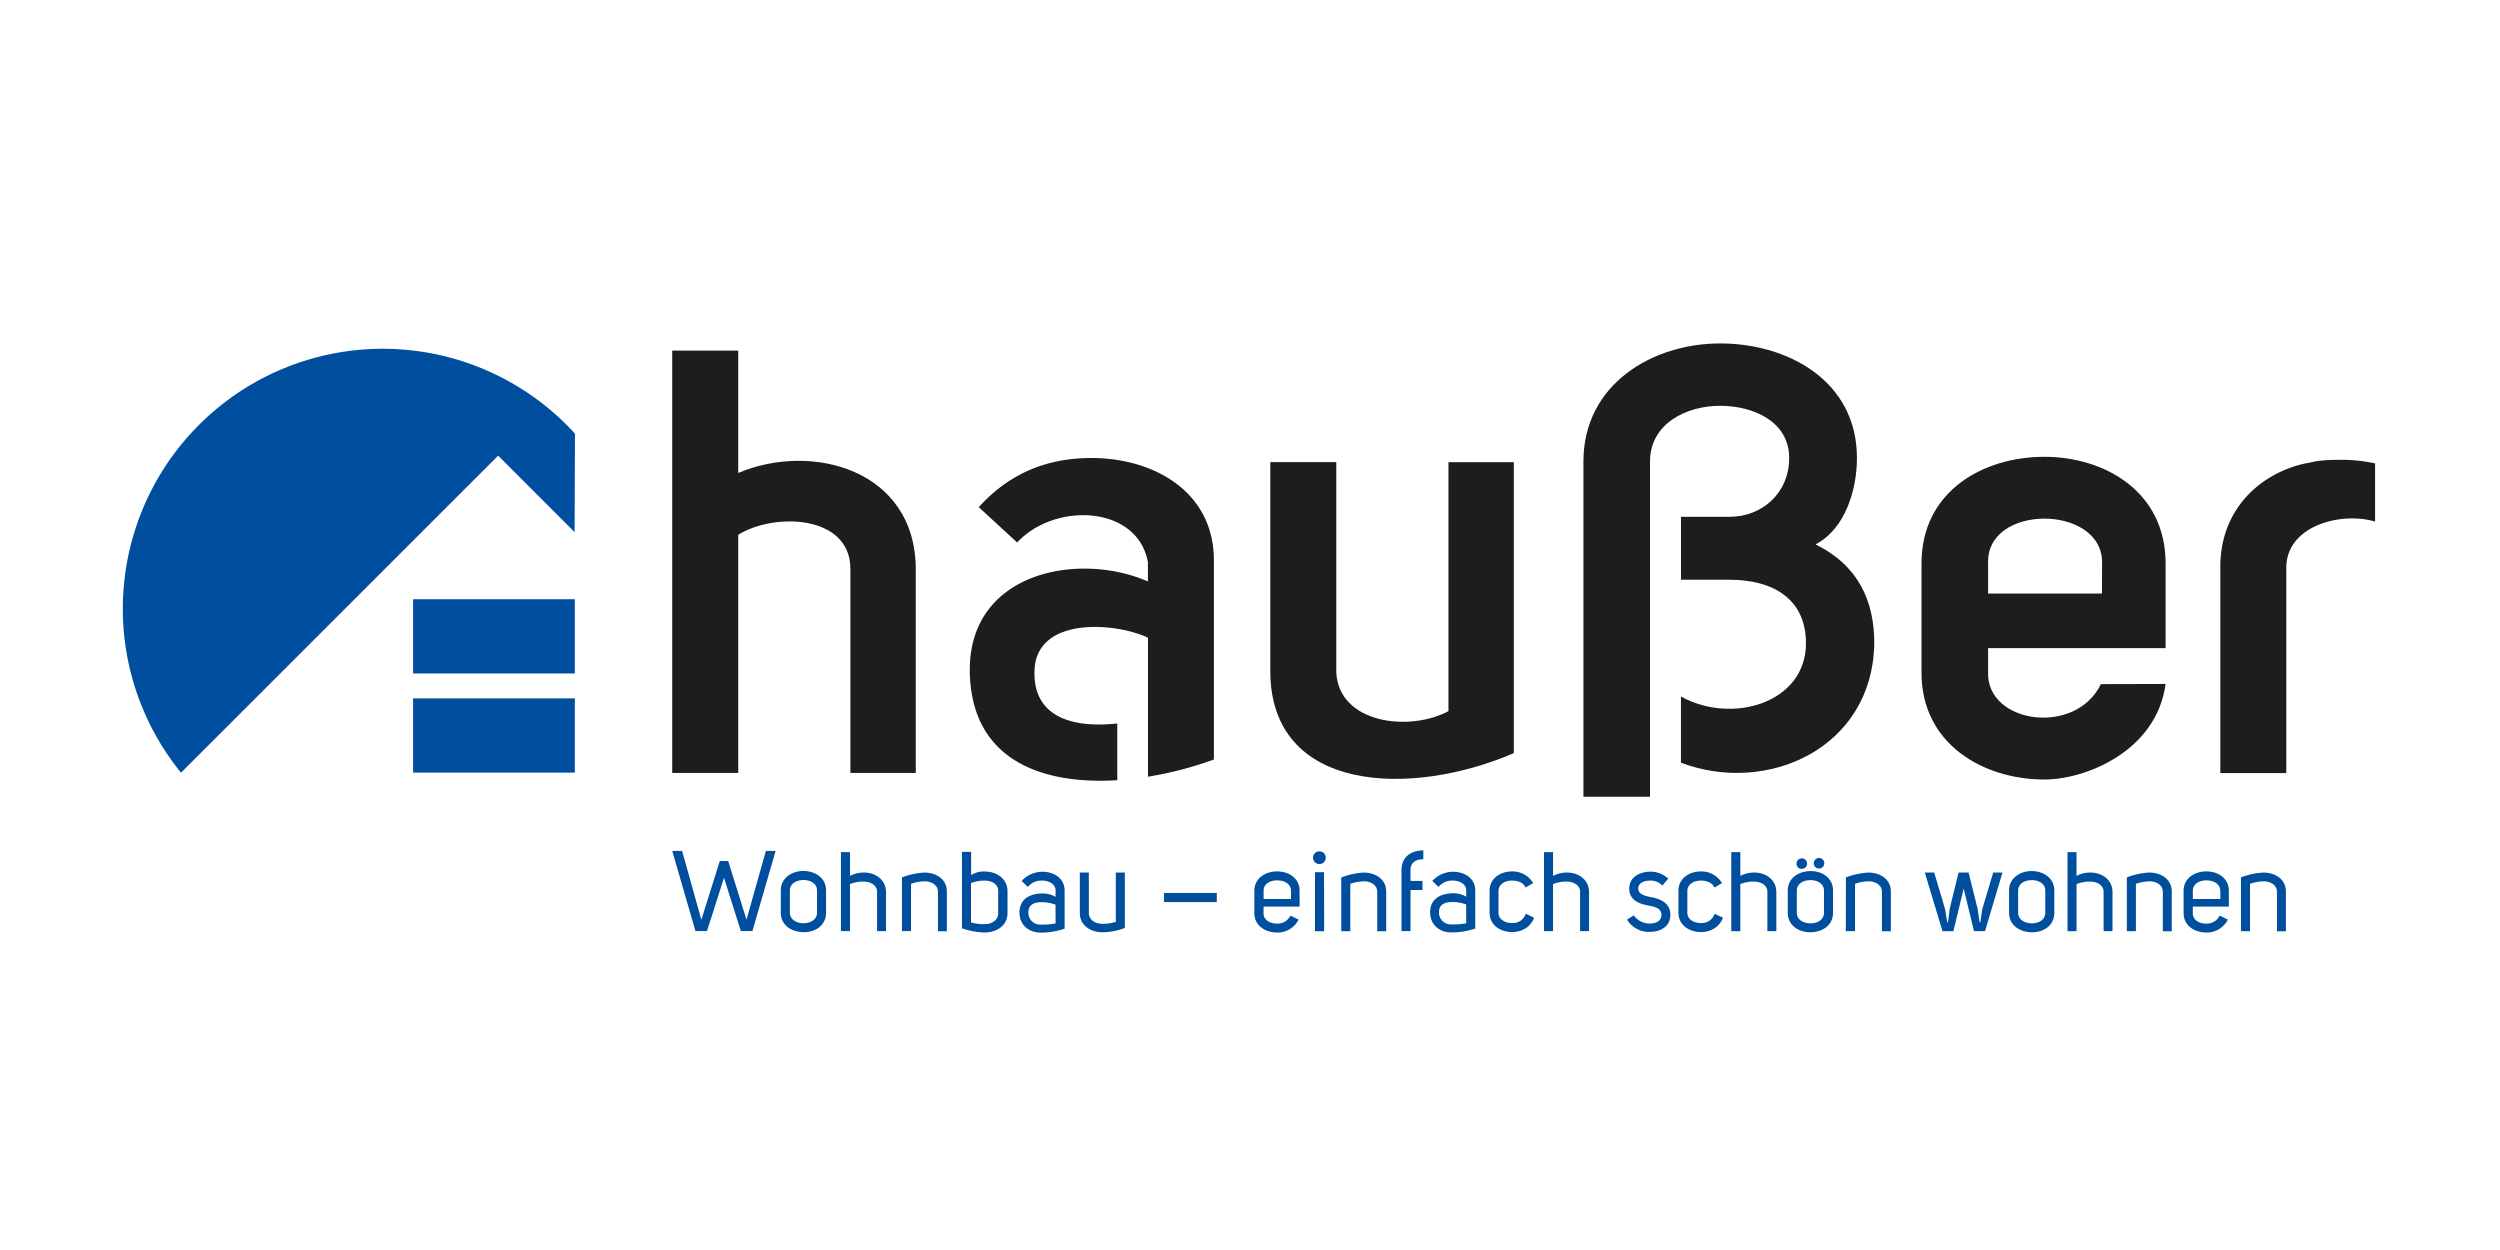 <svg xmlns="http://www.w3.org/2000/svg" viewBox="0 0 1000 500"><defs><style>.cls-1{fill:none;}.cls-2{fill:#004f9f;}.cls-3{fill:#1d1d1b;}</style></defs><title>00_Hasenmaile-Unternehmenspraesentation_Kunden_</title><g id="HG"><rect class="cls-1" width="1000" height="500"/></g><g id="Haußer_02"><rect class="cls-2" x="165.23" y="279.35" width="64.7" height="29.7"/><rect class="cls-2" x="165.23" y="239.69" width="64.7" height="29.7"/><path class="cls-2" d="M229.84,212.85l.15-39.4A104,104,0,0,0,72,308.58l.44.47L199.26,182.26Z"/><path class="cls-3" d="M295.29,189.19V140.24h-26.4V309.17h26.4V213.91c14.15-8.88,44.87-8.16,44.87,13.68v81.58h26.15V227.82C366.31,187.76,324.56,176.72,295.29,189.19Z"/><path class="cls-3" d="M579.38,284.45c-15.6,8.4-43.91,5-44.87-15.59v-84H508.12v83.51c0,48.94,56.38,50.62,97.41,32.87V184.87H579.38Z"/><path class="cls-3" d="M817.79,182.72c-24.47,0-49.19,13.67-49.19,42.71v43.66c0,28.56,24.72,42.72,49.19,42.72,16.32,0,44.82-11.25,48.45-38.23l-25.9.07c-10.07,20.88-45.58,15.84-45.1-4.56v-9.83h71V225.43C866.26,196.39,841.54,182.72,817.79,182.72Zm23,54.7H795.24v-12c-1-24,45.59-23.76,45.59-.48Z"/><path class="cls-3" d="M935.84,183.92c-3.6,0-8.87.24-11.27,1-.48,0-1,.25-1.44.25a46.74,46.74,0,0,0-12,4.07c-13.44,6.72-23,19.68-23,37.44v82.54h26.39V227.11c0-16.8,21.83-22.56,35.51-18.48V185.36A64.19,64.19,0,0,0,935.84,183.92Z"/><path class="cls-3" d="M436.62,183.2c-15.84,0-31.68,4.79-45.11,19.67L406.86,217c15.12-16.32,48.23-14.88,52.31,7.92v7.67c-27.35-12-71-4.08-71.26,35,0,36.48,28.88,46.37,59,44.49h0v-22.7l-.07,0c-16.55,1.86-34.16-1.81-33-21.81,1.2-20.88,32.15-18.72,45.35-12.48v31.91l0,23.68a144.43,144.43,0,0,0,26.37-6.88V224.23C485.56,196.15,460.85,183.2,436.62,183.2Z"/><path class="cls-3" d="M726.22,217.75c12-6.24,16.56-22.08,16.56-34.55,0-31-27.83-45.83-54.71-45.83-27.11,0-54.7,16.31-54.7,47.27V318.7H660V184.64c0-15.12,14.4-22.32,28.07-22.32,13.2,0,27.6,6.24,27.6,20.88,0,14.15-11,23.51-23.76,23.51H672.39V231.9h19.52c17,0,30.47,7.44,30.47,25.44,0,23.75-29.38,32.62-50,21.28v26.46c34.25,13,76.62-5.55,77.33-47.74C749.74,240.3,743.26,226.15,726.22,217.75Z"/><path class="cls-2" d="M896.38,372.47H900V353.54a16.9,16.9,0,0,1,5.53-1c2.53,0,5.25,1.36,5.25,4.21v15.76h3.58V356.71c0-5.2-4.4-7.6-8.83-7.69a29.08,29.08,0,0,0-9.15,1.94Zm-19.24-9.82h14.4v-6.3c0-5.25-4.53-7.79-9-7.79s-9.1,2.54-9.1,7.79v8.88c0,5.2,4.57,7.78,9.1,7.78a9.41,9.41,0,0,0,8.6-5.16l-3.26-1.63a5.7,5.7,0,0,1-5.34,3.22c-2.76,0-5.48-1.36-5.43-4.21Zm11-6.39v3.35h-11v-3.26c0-2.85,2.67-4.21,5.43-4.21s5.52,1.36,5.52,4.12m-37.36,16.21h3.63V353.54a16.84,16.84,0,0,1,5.52-1c2.54,0,5.25,1.36,5.25,4.21v15.76h3.58V356.71c0-5.2-4.39-7.6-8.83-7.69a29.13,29.13,0,0,0-9.15,1.94ZM827,340.86v31.61h3.62V353.63a14.32,14.32,0,0,1,5.43-1c2.68,0,5.39,1.36,5.39,4.12v15.71H845V356.8c0-5.07-4.48-7.88-9-7.78a11.45,11.45,0,0,0-5.39,1.35v-9.51Zm-23.37,15.4v8.83c0,5.25,4.58,7.79,9.1,7.83s9-2.58,9-7.83v-8.83c0-5.21-4.53-7.79-9-7.83s-9.1,2.62-9.1,7.83m9.1-4.21c2.54,0,5.39,1.27,5.39,4.21v8.83c0,2.94-2.85,4.26-5.39,4.26s-5.47-1.32-5.47-4.26v-8.83c0-2.94,2.85-4.21,5.47-4.21m-27.26,3.4,4.13,17H794L801,349h-3.71l-4.39,14.67-.77,5.2h-.32l-.73-5.2L787.43,349h-4c-1.18,4.84-2.4,9.73-3.58,14.67l-.63,5.2h-.32l-.86-5.2L773.67,349h-3.76L777,372.47h4.35Zm-47.15,17H742V353.54a16.84,16.84,0,0,1,5.52-1c2.54,0,5.25,1.36,5.25,4.21v15.76h3.58V356.71c0-5.2-4.39-7.6-8.83-7.69a29.13,29.13,0,0,0-9.15,1.94Zm-19.69-27a2,2,0,0,0,2.08,2.09,2.09,2.09,0,0,0,2.13-2.09,2.12,2.12,0,0,0-2.13-2.12,2.08,2.08,0,0,0-2.08,2.12m6.88,0a2.11,2.11,0,0,0,4.21,0,2.11,2.11,0,1,0-4.21,0M715.1,356.26c0-5.21,4.58-7.79,9.11-7.83s9,2.62,9,7.83v8.83c0,5.25-4.53,7.79-9,7.83s-9.11-2.58-9.11-7.83Zm9.11-4.21c-2.63,0-5.48,1.27-5.48,4.21v8.83c0,2.94,2.85,4.26,5.48,4.26s5.38-1.32,5.38-4.26v-8.83c0-2.94-2.85-4.21-5.38-4.21m-31.7-11.19v31.61h3.62V353.63a14.32,14.32,0,0,1,5.43-1c2.68,0,5.39,1.36,5.39,4.12v15.71h3.58V356.8c0-5.07-4.48-7.88-9-7.78a11.45,11.45,0,0,0-5.39,1.35v-9.51ZM685.85,355l2.94-1.77a9.52,9.52,0,0,0-8.42-4.66c-4.48,0-9,2.58-9,7.83V365c0,5.25,4.57,7.83,9,7.83,3.62,0,7.43-1.85,8.79-5.75l-3.31-1.58a5.41,5.41,0,0,1-5.48,3.71c-2.71,0-5.43-1.36-5.43-4.12v-8.65c0-2.85,2.72-4.21,5.43-4.21,2.09,0,4.3.73,5.16,2.36ZM650.8,367.85a10.25,10.25,0,0,0,9.42,4.89c4-.09,7.93-2.12,7.93-6.79s-3.9-6.38-7.57-7.06c-2-.37-5.25-1-5.29-3.4,0-2.63,2.89-3.26,4.93-3.26a6.31,6.31,0,0,1,4.71,2l2.36-2.76a10.21,10.21,0,0,0-7.07-2.81c-3.85,0-8.51,1.86-8.51,6.79s4.39,6.2,8.24,6.88h-.05c2.13.41,4.67,1.05,4.67,3.58s-2.22,3.44-4.35,3.49a7.72,7.72,0,0,1-6.7-3.26Zm-33.2-27v31.61h3.62V353.63a14.32,14.32,0,0,1,5.43-1c2.68,0,5.39,1.36,5.39,4.12v15.71h3.58V356.8c0-5.07-4.48-7.88-9-7.78a11.48,11.48,0,0,0-5.39,1.35v-9.51ZM610.26,355l3-1.77a9.55,9.55,0,0,0-8.43-4.66c-4.48,0-9,2.58-9,7.83V365c0,5.25,4.57,7.83,9,7.83,3.63,0,7.43-1.85,8.79-5.75l-3.31-1.58a5.41,5.41,0,0,1-5.48,3.71c-2.71,0-5.43-1.36-5.43-4.12v-8.65c0-2.85,2.72-4.21,5.43-4.21,2.09,0,4.31.73,5.17,2.36Zm-23.77,14.31a26.58,26.58,0,0,1-6,.45,4.71,4.71,0,0,1-4.89-4.89c0-3.35,2.67-4.08,5.62-4.08a16.64,16.64,0,0,1,5.25,1Zm0-13.09v2.45a10.38,10.38,0,0,0-5.12-1.36c-4.75,0-9.28,1.94-9.32,7.56,0,5,3.66,8.06,8.37,8.1a28.29,28.29,0,0,0,9.69-1.58V356.26c0-5.07-4.39-7.56-8.87-7.56a11.47,11.47,0,0,0-8.33,3.67l2.49,2.4a7.09,7.09,0,0,1,5.57-2.54c2.8,0,5.52,1.31,5.52,4m-17.16-16.07c-4.89,0-8.74,2.62-8.74,7.83v24.45h3.62V356H569v-3.62h-4.8V348c0-2.72,1.86-4.3,5.12-4.3ZM536.5,372.47h3.62V353.54a16.9,16.9,0,0,1,5.53-1c2.53,0,5.25,1.36,5.25,4.21v15.76h3.58V356.71c0-5.2-4.4-7.6-8.83-7.69A29.08,29.08,0,0,0,536.5,351Zm-6.84,0H526V348.88h3.62Zm-4.44-29.39a2.54,2.54,0,0,0,2.54,2.54,2.51,2.51,0,0,0,2.54-2.54,2.47,2.47,0,0,0-2.54-2.53,2.5,2.5,0,0,0-2.54,2.53m-19.78,19.57h14.4v-6.3c0-5.25-4.53-7.79-9-7.79s-9.1,2.54-9.1,7.79v8.88c0,5.2,4.57,7.78,9.1,7.78a9.41,9.41,0,0,0,8.6-5.16l-3.26-1.63a5.7,5.7,0,0,1-5.34,3.22c-2.76,0-5.48-1.36-5.43-4.21Zm10.95-6.39v3.35H505.44v-3.26c-.05-2.85,2.67-4.21,5.43-4.21s5.52,1.36,5.52,4.12m-50.81,4.57h21.14v-3.66H465.58ZM449.94,349h-3.62v19.74a17,17,0,0,1-5.53.77c-2.62,0-5.25-1.58-5.25-4.3V349h-3.62v16.12c0,5.16,4.44,7.74,8.87,7.79a26,26,0,0,0,9.15-1.72Zm-27.71,20.38a26.62,26.62,0,0,1-6,.45,4.71,4.71,0,0,1-4.89-4.89c.05-3.35,2.67-4.08,5.61-4.08a16.65,16.65,0,0,1,5.26,1Zm0-13.09v2.45a10.44,10.44,0,0,0-5.12-1.36c-4.75,0-9.28,1.94-9.33,7.56,0,5,3.67,8.06,8.38,8.1a28.33,28.33,0,0,0,9.69-1.58V356.26c0-5.07-4.39-7.56-8.88-7.56a11.5,11.5,0,0,0-8.33,3.67l2.49,2.4a7.12,7.12,0,0,1,5.57-2.54c2.81,0,5.53,1.31,5.53,4m-33.83-3a15.69,15.69,0,0,1,5.48-1c2.72,0,5.44,1.4,5.39,4.17v8.83c.05,2.85-2.63,4.43-5.3,4.43a19,19,0,0,1-5.57-.68Zm-3.62-12.5v30.57A29.05,29.05,0,0,0,394,373c4.49-.09,9-2.58,9-7.78v-8.79c0-5.07-4.53-7.83-9.1-7.83a9.12,9.12,0,0,0-5.44,1.45v-9.29Zm-24,31.7h3.62V353.54a16.84,16.84,0,0,1,5.52-1c2.54,0,5.26,1.36,5.26,4.21v15.76h3.57V356.71c0-5.2-4.39-7.6-8.83-7.69a29,29,0,0,0-9.14,1.94Zm-24.41-31.61v31.61H340V353.63a14.32,14.32,0,0,1,5.43-1c2.68,0,5.39,1.36,5.39,4.12v15.71h3.58V356.8c0-5.07-4.48-7.88-9-7.78a11.48,11.48,0,0,0-5.39,1.35v-9.51Zm-24.05,15.4v8.83c0,5.25,4.58,7.79,9.11,7.83s9-2.58,9-7.83v-8.83c0-5.21-4.53-7.79-9-7.83s-9.11,2.62-9.11,7.83m9.11-4.21c2.53,0,5.38,1.27,5.38,4.21v8.83c0,2.94-2.85,4.26-5.38,4.26s-5.48-1.32-5.48-4.26v-8.83c0-2.94,2.85-4.21,5.48-4.21m-30.16-7.61h-3.35l-7.38,23.5-7.7-27.53h-3.94l9.28,32.06h4.62c2.22-7,4.57-14.31,6.79-21.33l6.75,21.33h4.62l9.28-32.06h-3.89l-7.75,27.49Z"/></g></svg>